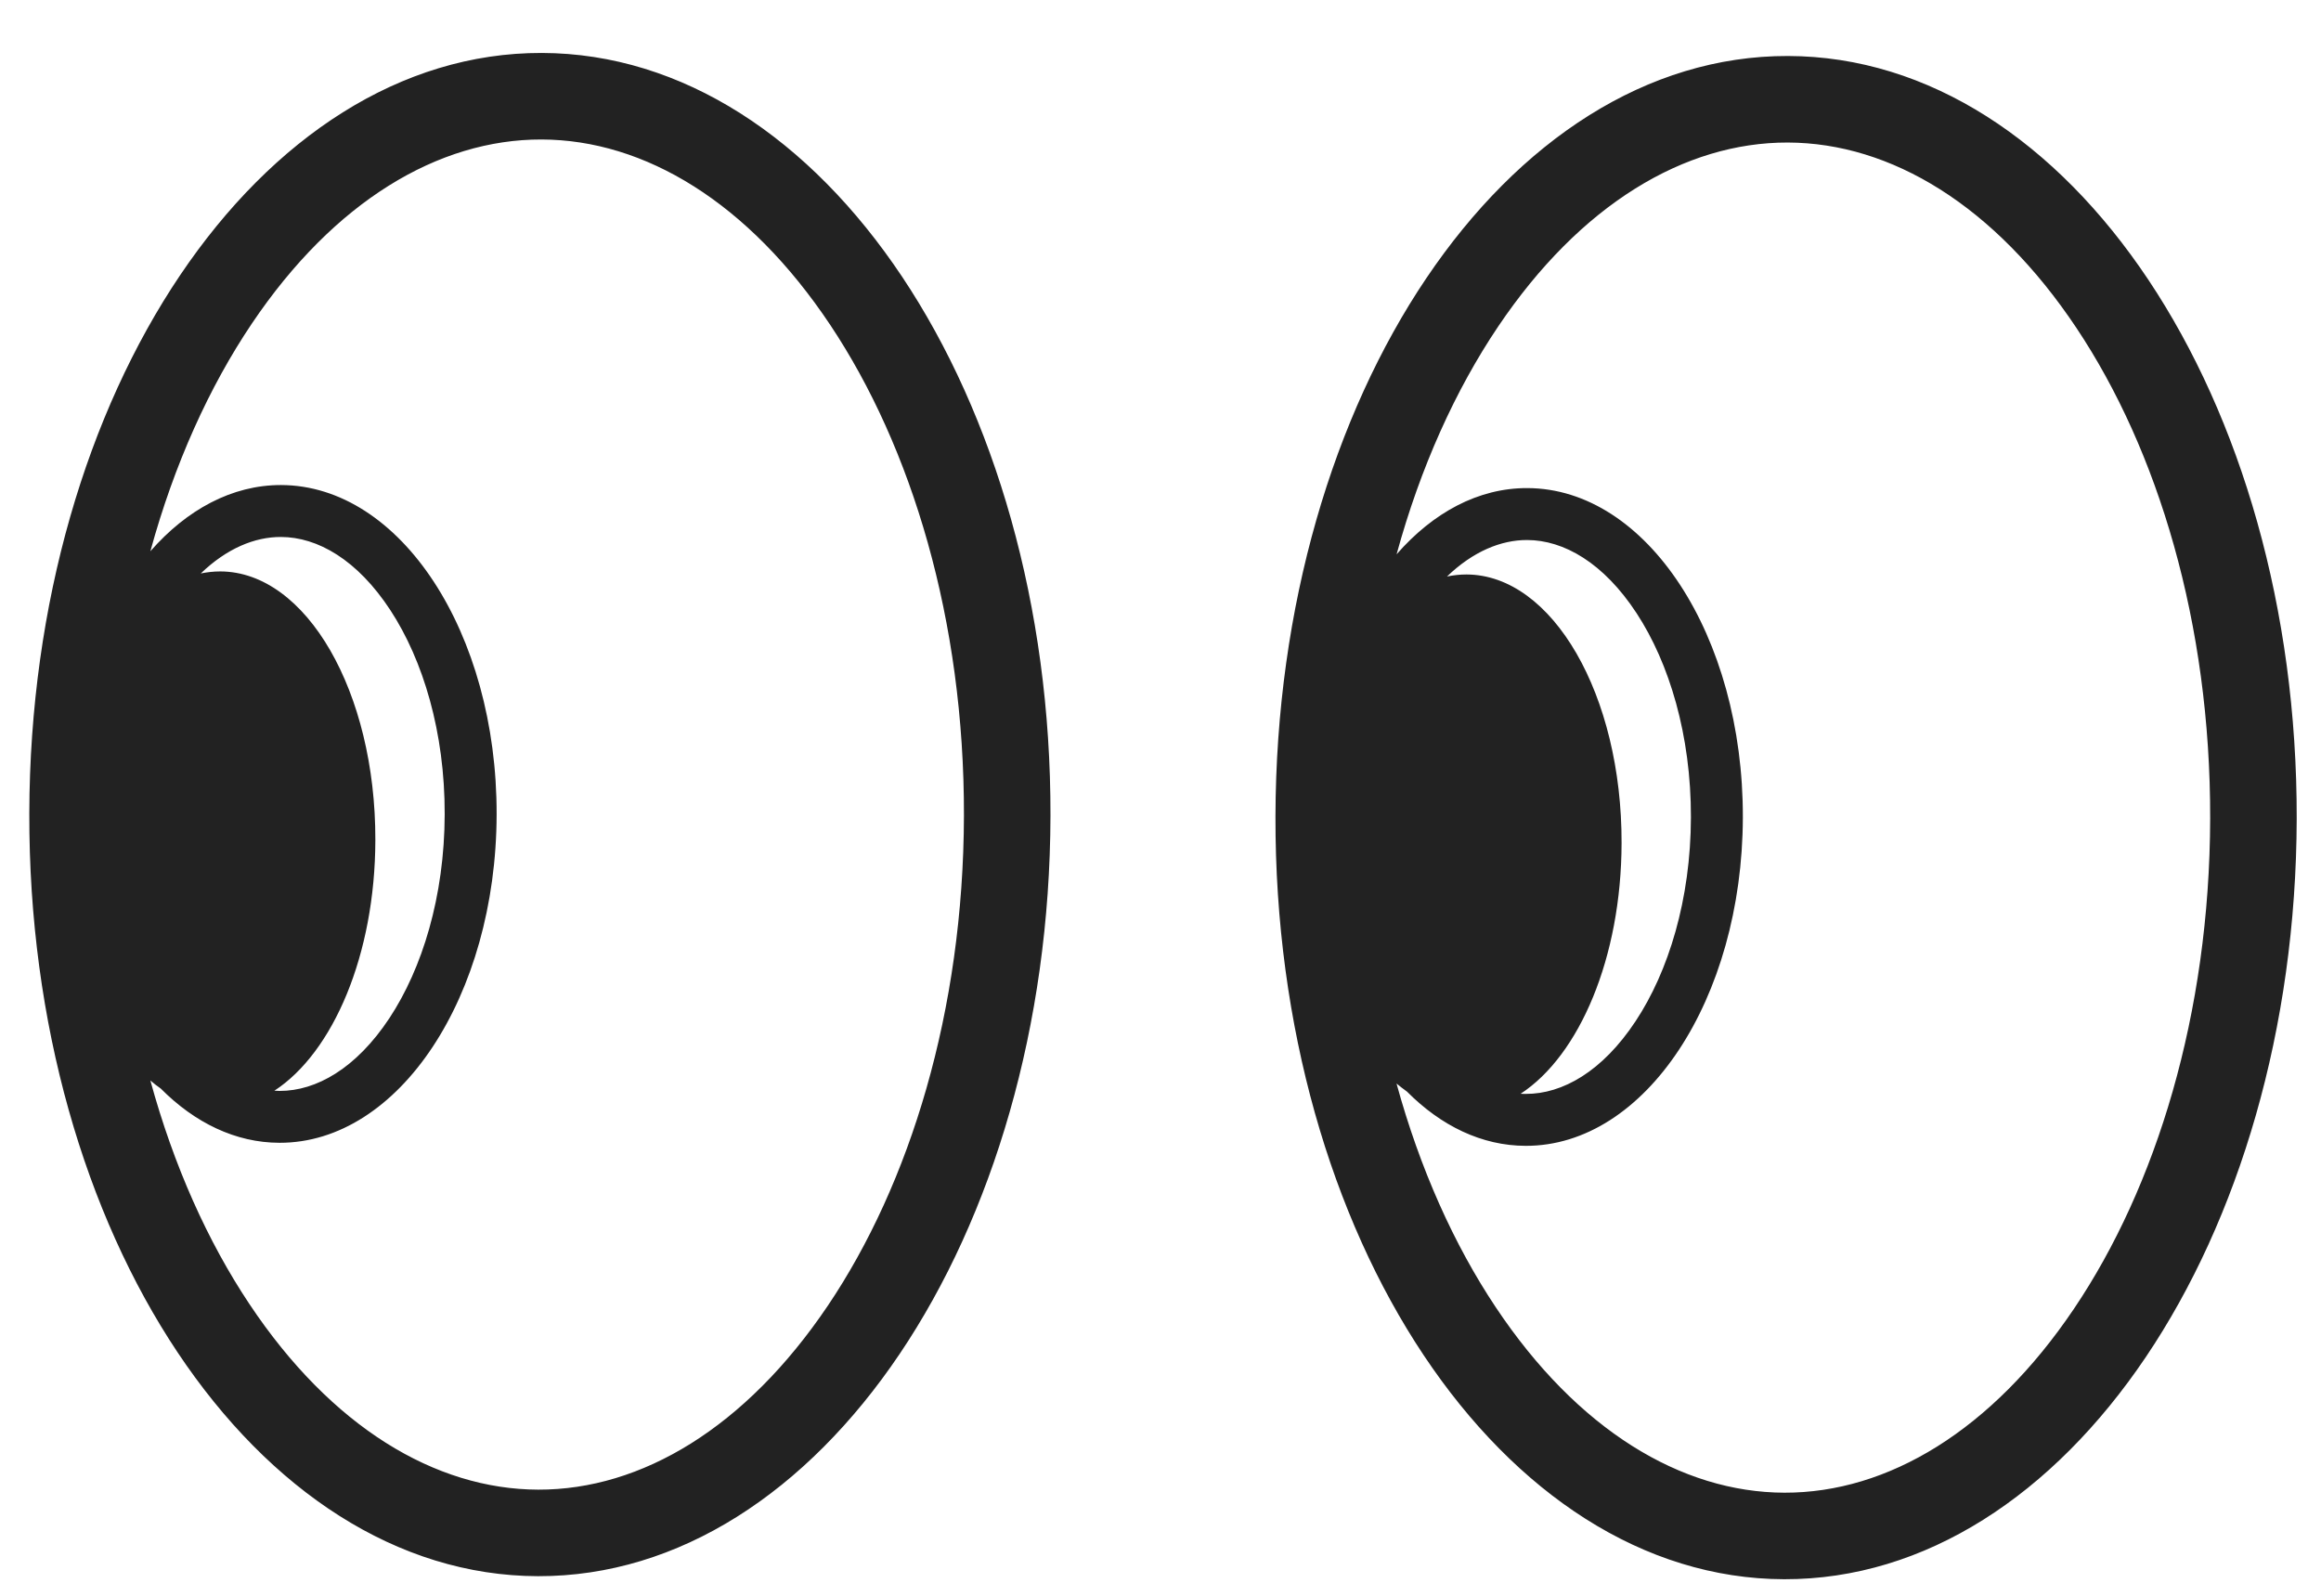<svg width="32" height="22" viewBox="0 0 32 22" fill="none" xmlns="http://www.w3.org/2000/svg">
<path fill-rule="evenodd" clip-rule="evenodd" d="M13.29 11.244C13.283 13.94 12.543 16.325 11.414 18C10.279 19.683 8.845 20.54 7.421 20.537C5.997 20.533 4.566 19.669 3.44 17.98C2.866 17.12 2.395 16.074 2.073 14.896C2.119 14.936 2.167 14.973 2.216 15.007C2.685 15.479 3.248 15.754 3.853 15.755C5.5 15.759 6.841 13.733 6.847 11.229C6.853 8.724 5.522 6.691 3.875 6.687C3.199 6.686 2.575 7.026 2.073 7.6C2.402 6.399 2.885 5.333 3.473 4.46C4.607 2.777 6.042 1.92 7.466 1.923C8.89 1.927 10.32 2.791 11.447 4.48C12.568 6.161 13.296 8.549 13.29 11.244ZM5.175 11.582C5.172 13.162 4.593 14.509 3.783 15.037C3.807 15.039 3.831 15.039 3.855 15.04C4.36 15.041 4.91 14.73 5.368 14.038C5.822 13.351 6.128 12.359 6.131 11.227C6.134 10.095 5.833 9.101 5.382 8.412C4.927 7.717 4.379 7.404 3.873 7.403C3.511 7.402 3.126 7.561 2.768 7.906C2.856 7.888 2.946 7.878 3.037 7.878C4.223 7.881 5.18 9.54 5.175 11.582ZM14.483 11.247C14.469 17.046 11.306 21.739 7.418 21.73C3.53 21.721 0.389 17.012 0.404 11.213C0.418 5.414 3.581 0.721 7.469 0.73C11.357 0.74 14.497 5.448 14.483 11.247ZM30.472 11.286C30.465 13.982 29.725 16.366 28.595 18.042C27.461 19.725 26.026 20.582 24.602 20.579C23.178 20.575 21.748 19.711 20.622 18.022C20.048 17.162 19.577 16.115 19.254 14.938C19.301 14.977 19.349 15.014 19.398 15.049C19.867 15.521 20.429 15.796 21.035 15.797C22.682 15.801 24.022 13.775 24.029 11.27C24.035 8.766 22.704 6.733 21.057 6.729C20.381 6.727 19.757 7.067 19.255 7.642C19.584 6.44 20.067 5.375 20.655 4.502C21.789 2.819 23.224 1.962 24.648 1.965C26.072 1.969 27.502 2.833 28.628 4.521C29.75 6.202 30.478 8.591 30.472 11.286ZM20.965 15.079C20.989 15.081 21.012 15.081 21.036 15.081C21.542 15.083 22.092 14.772 22.55 14.079C23.004 13.393 23.31 12.401 23.313 11.269C23.315 10.136 23.015 9.143 22.564 8.454C22.109 7.759 21.56 7.446 21.055 7.445C20.693 7.444 20.308 7.603 19.95 7.948C20.038 7.93 20.128 7.92 20.218 7.92C21.405 7.923 22.362 9.582 22.357 11.624C22.353 13.204 21.775 14.551 20.965 15.079ZM31.665 11.289C31.651 17.088 28.488 21.781 24.599 21.772C20.712 21.762 17.571 17.054 17.585 11.255C17.599 5.456 20.763 0.762 24.651 0.772C28.539 0.781 31.679 5.49 31.665 11.289Z" fill="#222222"/>
</svg>
